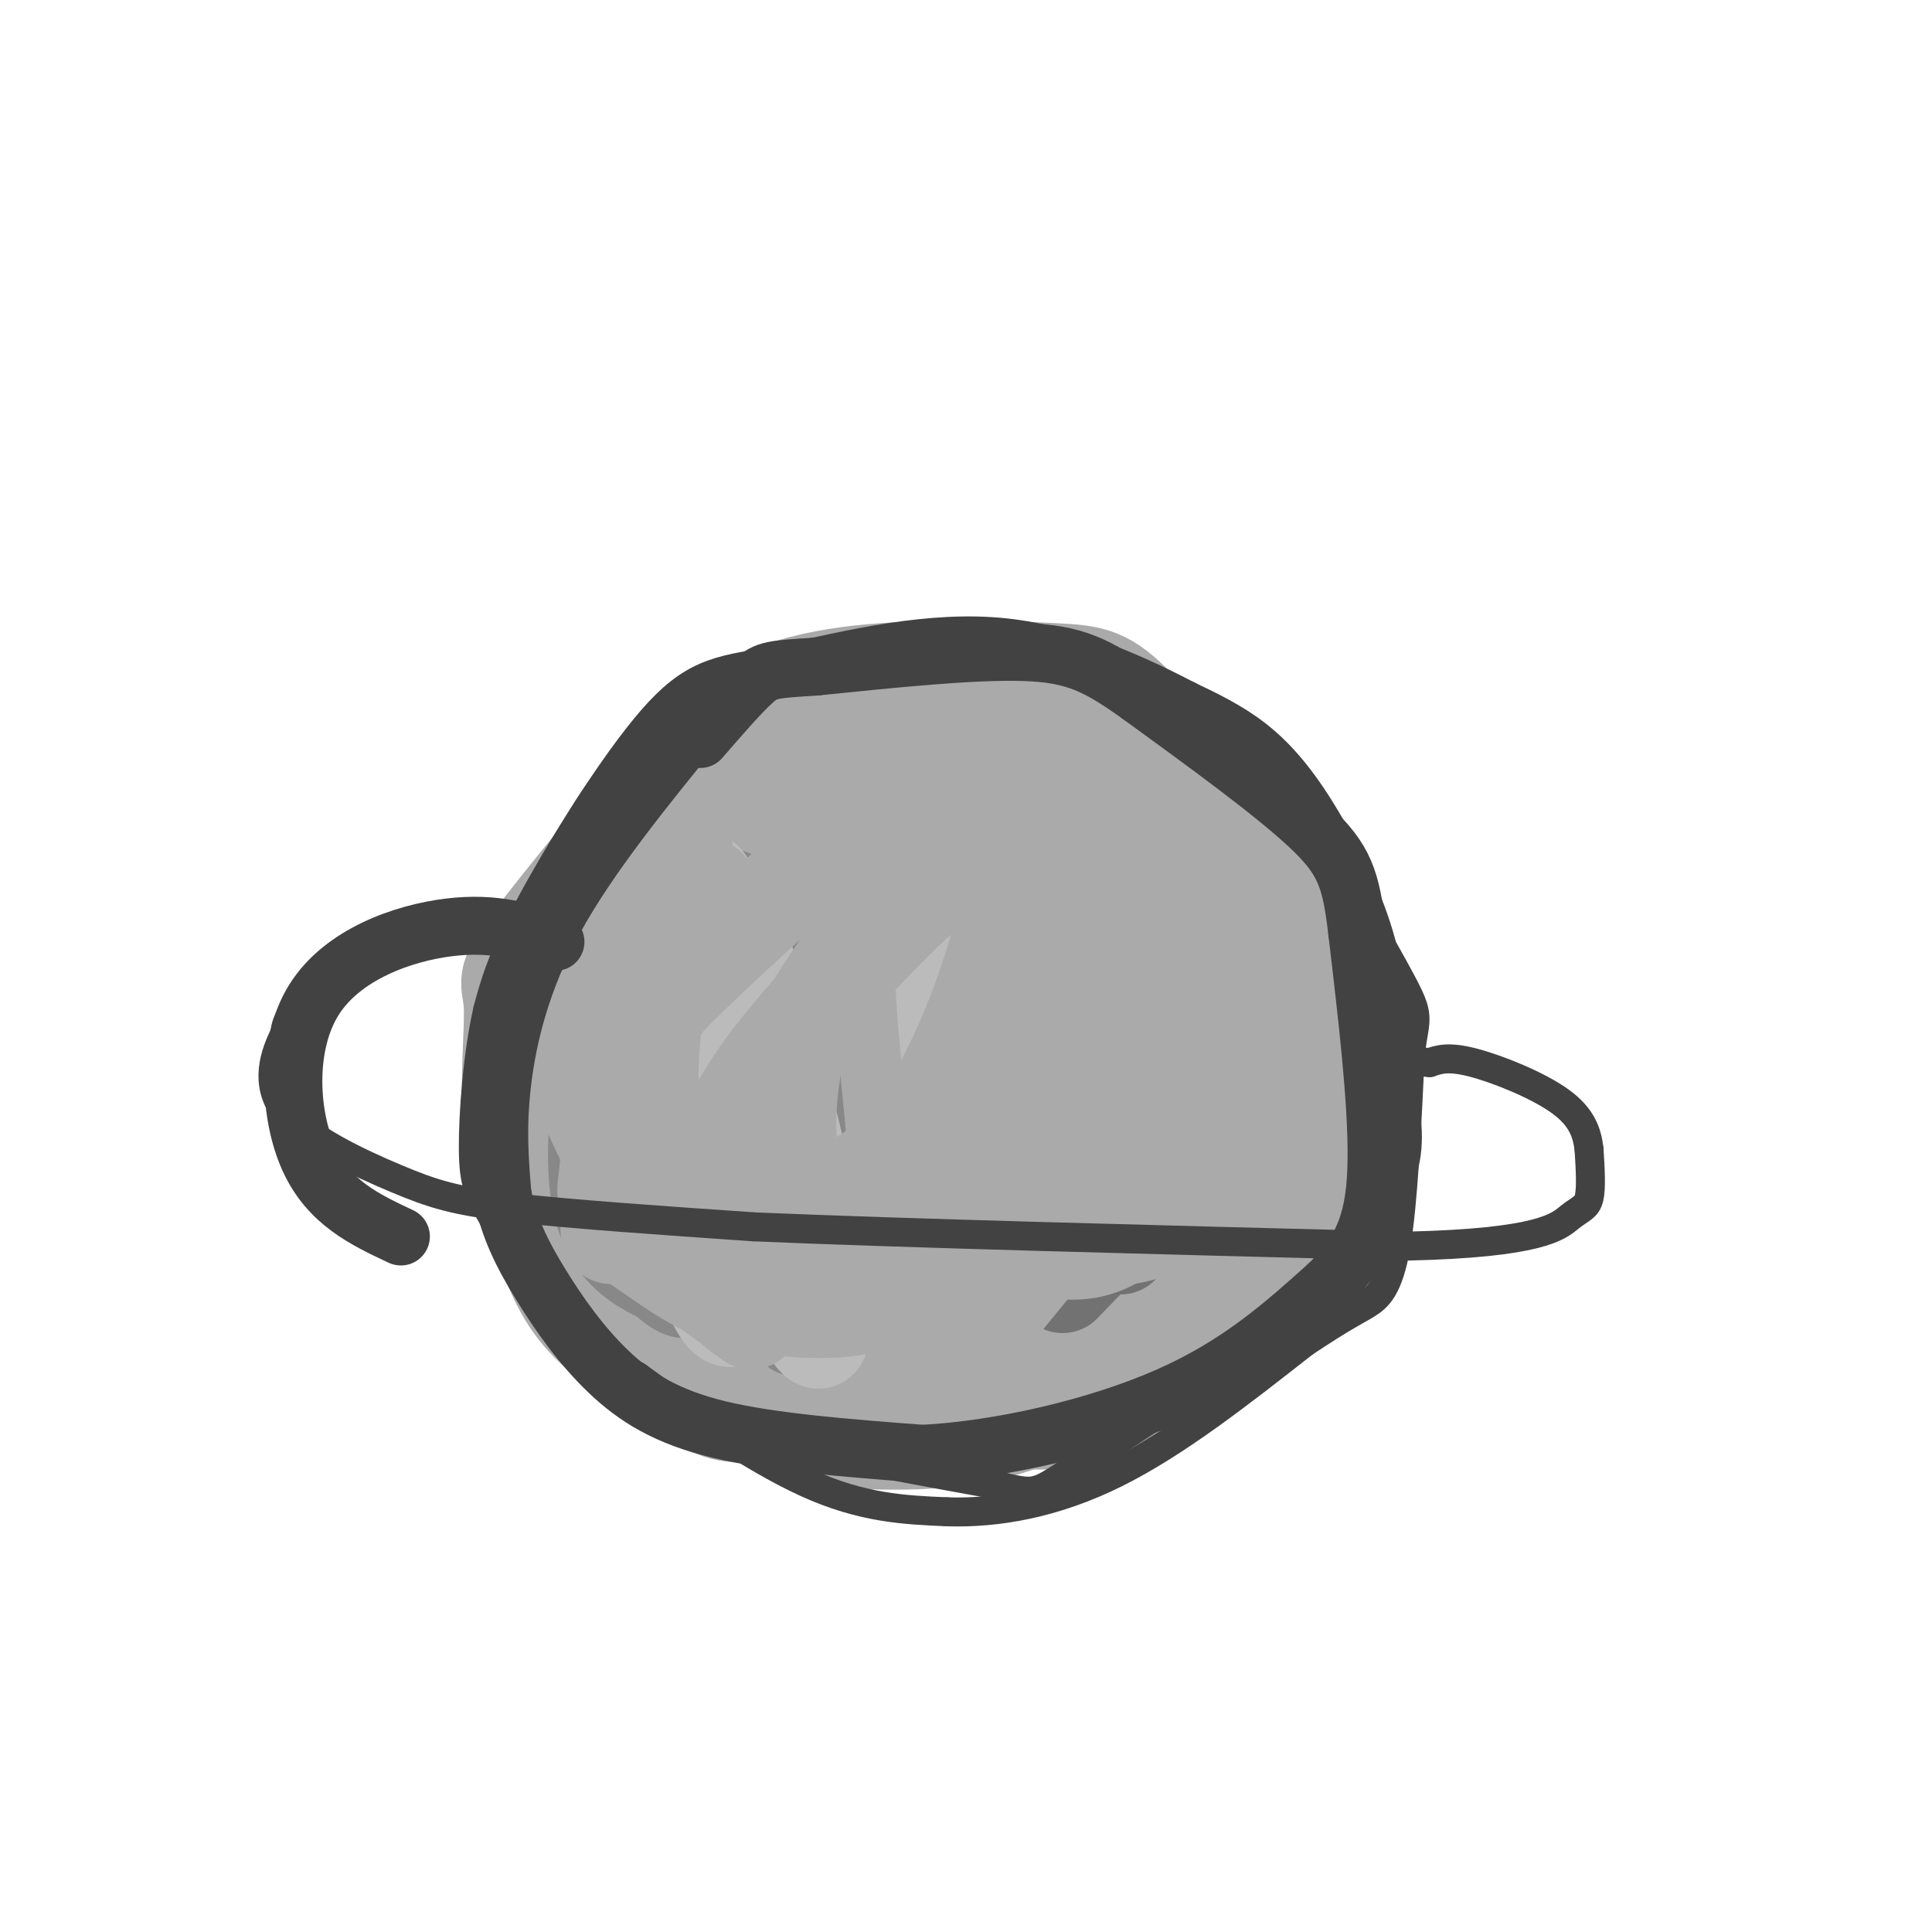 <svg viewBox='0 0 400 400' version='1.1' xmlns='http://www.w3.org/2000/svg' xmlns:xlink='http://www.w3.org/1999/xlink'><g fill='none' stroke='rgb(0,0,0)' stroke-width='6' stroke-linecap='round' stroke-linejoin='round'><path d='M202,145c-8.585,-0.217 -17.171,-0.434 -23,0c-5.829,0.434 -8.903,1.518 -18,7c-9.097,5.482 -24.219,15.360 -34,24c-9.781,8.640 -14.223,16.040 -17,26c-2.777,9.960 -3.888,22.480 -5,35'/><path d='M105,237c0.548,11.151 4.419,21.527 10,29c5.581,7.473 12.874,12.043 20,16c7.126,3.957 14.085,7.300 24,10c9.915,2.700 22.785,4.758 32,6c9.215,1.242 14.773,1.667 24,0c9.227,-1.667 22.123,-5.426 33,-11c10.877,-5.574 19.736,-12.962 25,-18c5.264,-5.038 6.933,-7.725 8,-18c1.067,-10.275 1.534,-28.137 2,-46'/><path d='M283,205c-1.104,-10.577 -4.863,-14.021 -5,-16c-0.137,-1.979 3.348,-2.494 -8,-10c-11.348,-7.506 -37.528,-22.002 -50,-28c-12.472,-5.998 -11.236,-3.499 -10,-1'/></g>
<g fill='none' stroke='rgb(170,170,170)' stroke-width='6' stroke-linecap='round' stroke-linejoin='round'><path d='M157,173c-2.866,0.322 -5.732,0.644 -8,1c-2.268,0.356 -3.939,0.748 -9,9c-5.061,8.252 -13.511,24.366 -18,33c-4.489,8.634 -5.018,9.789 -2,16c3.018,6.211 9.582,17.480 11,13c1.418,-4.480 -2.309,-24.709 -3,-35c-0.691,-10.291 1.655,-10.646 4,-11'/><path d='M132,199c4.952,-8.905 15.333,-25.667 11,-18c-4.333,7.667 -23.381,39.762 -30,49c-6.619,9.238 -0.810,-4.381 5,-18'/><path d='M118,212c5.336,-11.464 16.176,-31.124 18,-36c1.824,-4.876 -5.368,5.030 -10,15c-4.632,9.970 -6.706,20.002 -8,28c-1.294,7.998 -1.810,13.961 -2,17c-0.190,3.039 -0.054,3.154 1,3c1.054,-0.154 3.027,-0.577 5,-1'/><path d='M122,238c1.524,-1.168 2.834,-3.586 2,-11c-0.834,-7.414 -3.811,-19.822 -4,-27c-0.189,-7.178 2.411,-9.125 9,-15c6.589,-5.875 17.168,-15.679 17,-13c-0.168,2.679 -11.084,17.839 -22,33'/><path d='M124,205c-5.289,9.533 -7.511,16.867 -8,23c-0.489,6.133 0.756,11.067 2,16'/></g>
<g fill='none' stroke='rgb(35,35,35)' stroke-width='6' stroke-linecap='round' stroke-linejoin='round'><path d='M159,252c4.204,-4.477 8.409,-8.955 12,-16c3.591,-7.045 6.569,-16.658 8,-20c1.431,-3.342 1.314,-0.415 0,6c-1.314,6.415 -3.827,16.317 -8,25c-4.173,8.683 -10.008,16.145 -13,13c-2.992,-3.145 -3.141,-16.899 -2,-26c1.141,-9.101 3.570,-13.551 6,-18'/><path d='M162,216c2.403,-8.082 5.412,-19.287 2,-10c-3.412,9.287 -13.244,39.067 -16,51c-2.756,11.933 1.566,6.021 8,-5c6.434,-11.021 14.981,-27.149 18,-33c3.019,-5.851 0.509,-1.426 -2,3'/><path d='M172,222c-7.083,7.821 -23.792,25.875 -31,32c-7.208,6.125 -4.917,0.321 0,-6c4.917,-6.321 12.458,-13.161 20,-20'/></g>
<g fill='none' stroke='rgb(170,170,170)' stroke-width='20' stroke-linecap='round' stroke-linejoin='round'><path d='M194,232c-2.621,-4.779 -5.243,-9.559 -6,-4c-0.757,5.559 0.350,21.456 2,29c1.650,7.544 3.843,6.733 7,7c3.157,0.267 7.276,1.610 11,1c3.724,-0.610 7.051,-3.173 10,-11c2.949,-7.827 5.520,-20.917 4,-29c-1.520,-8.083 -7.132,-11.160 -10,-13c-2.868,-1.840 -2.992,-2.443 -7,-3c-4.008,-0.557 -11.899,-1.067 -16,-2c-4.101,-0.933 -4.412,-2.290 -10,3c-5.588,5.290 -16.454,17.226 -21,24c-4.546,6.774 -2.773,8.387 -1,10'/><path d='M157,244c1.475,3.351 5.663,6.728 12,10c6.337,3.272 14.824,6.438 22,8c7.176,1.562 13.043,1.519 18,1c4.957,-0.519 9.006,-1.513 12,-5c2.994,-3.487 4.932,-9.465 5,-18c0.068,-8.535 -1.735,-19.626 -3,-26c-1.265,-6.374 -1.992,-8.031 -6,-12c-4.008,-3.969 -11.296,-10.249 -22,-13c-10.704,-2.751 -24.823,-1.974 -32,0c-7.177,1.974 -7.410,5.144 -9,7c-1.590,1.856 -4.537,2.398 -7,7c-2.463,4.602 -4.444,13.264 -7,19c-2.556,5.736 -5.688,8.544 1,15c6.688,6.456 23.197,16.559 36,21c12.803,4.441 21.902,3.221 31,2'/><path d='M208,260c7.983,-0.201 12.442,-1.705 16,-3c3.558,-1.295 6.217,-2.382 7,-9c0.783,-6.618 -0.309,-18.766 -2,-26c-1.691,-7.234 -3.981,-9.553 -6,-12c-2.019,-2.447 -3.767,-5.023 -7,-9c-3.233,-3.977 -7.952,-9.355 -20,-12c-12.048,-2.645 -31.426,-2.555 -40,-2c-8.574,0.555 -6.344,1.577 -7,8c-0.656,6.423 -4.196,18.247 -6,28c-1.804,9.753 -1.870,17.433 3,26c4.870,8.567 14.677,18.019 24,23c9.323,4.981 18.161,5.490 27,6'/><path d='M197,278c7.725,1.468 13.538,2.136 19,0c5.462,-2.136 10.573,-7.078 15,-8c4.427,-0.922 8.172,2.174 10,-11c1.828,-13.174 1.741,-42.618 1,-55c-0.741,-12.382 -2.137,-7.700 -3,-8c-0.863,-0.300 -1.194,-5.581 -11,-9c-9.806,-3.419 -29.087,-4.977 -40,-5c-10.913,-0.023 -13.456,1.488 -16,3'/><path d='M172,185c-7.961,4.080 -19.862,12.781 -28,23c-8.138,10.219 -12.511,21.956 -16,27c-3.489,5.044 -6.093,3.397 0,7c6.093,3.603 20.884,12.458 29,19c8.116,6.542 9.558,10.771 11,15'/><path d='M168,276c-5.727,-2.844 -25.545,-17.453 -35,-24c-9.455,-6.547 -8.545,-5.032 -9,-12c-0.455,-6.968 -2.273,-22.419 2,-36c4.273,-13.581 14.636,-25.290 25,-37'/><path d='M151,167c7.348,-8.419 13.217,-10.968 16,-12c2.783,-1.032 2.480,-0.547 7,-1c4.520,-0.453 13.863,-1.844 23,0c9.137,1.844 18.069,6.922 27,12'/><path d='M224,166c7.421,4.465 12.475,9.627 17,16c4.525,6.373 8.522,13.956 11,20c2.478,6.044 3.436,10.550 4,17c0.564,6.450 0.732,14.843 0,20c-0.732,5.157 -2.366,7.079 -4,9'/><path d='M252,248c-1.289,3.311 -2.511,7.089 -14,12c-11.489,4.911 -33.244,10.956 -55,17'/><path d='M183,277c-13.504,3.348 -19.764,3.217 -27,1c-7.236,-2.217 -15.448,-6.520 -21,-10c-5.552,-3.480 -8.443,-6.137 -10,-14c-1.557,-7.863 -1.778,-20.931 -2,-34'/><path d='M123,220c0.995,-11.974 4.483,-24.911 7,-33c2.517,-8.089 4.062,-11.332 13,-17c8.938,-5.668 25.268,-13.762 38,-17c12.732,-3.238 21.866,-1.619 31,0'/><path d='M212,153c8.646,1.260 14.762,4.409 22,8c7.238,3.591 15.600,7.622 22,16c6.400,8.378 10.838,21.102 13,31c2.162,9.898 2.046,16.971 1,22c-1.046,5.029 -3.023,8.015 -5,11'/><path d='M265,241c-5.402,10.780 -16.407,32.230 -23,42c-6.593,9.770 -8.775,7.861 -8,8c0.775,0.139 4.507,2.325 -7,3c-11.507,0.675 -38.254,-0.163 -65,-1'/><path d='M162,293c-12.779,-0.181 -12.226,-0.134 -17,-3c-4.774,-2.866 -14.873,-8.647 -21,-14c-6.127,-5.353 -8.280,-10.280 -11,-17c-2.720,-6.720 -6.007,-15.234 -7,-25c-0.993,-9.766 0.310,-20.783 0,-26c-0.310,-5.217 -2.231,-4.633 4,-13c6.231,-8.367 20.616,-25.683 35,-43'/><path d='M145,152c12.094,-9.584 24.829,-12.043 38,-13c13.171,-0.957 26.777,-0.411 35,0c8.223,0.411 11.064,0.689 18,8c6.936,7.311 17.968,21.656 29,36'/><path d='M265,183c6.161,8.293 7.064,11.027 8,21c0.936,9.973 1.906,27.185 0,38c-1.906,10.815 -6.687,15.233 -11,19c-4.313,3.767 -8.156,6.884 -12,10'/><path d='M250,271c-8.267,6.489 -22.933,17.711 -37,23c-14.067,5.289 -27.533,4.644 -41,4'/><path d='M172,298c-8.312,-0.625 -8.590,-4.189 -11,-9c-2.410,-4.811 -6.950,-10.869 -10,-22c-3.050,-11.131 -4.610,-27.333 -3,-43c1.610,-15.667 6.390,-30.797 12,-45c5.610,-14.203 12.049,-27.478 13,-20c0.951,7.478 -3.585,35.708 -5,53c-1.415,17.292 0.293,23.646 2,30'/><path d='M170,242c1.467,5.900 4.136,5.648 7,6c2.864,0.352 5.923,1.306 9,0c3.077,-1.306 6.171,-4.872 9,-16c2.829,-11.128 5.392,-29.818 4,-39c-1.392,-9.182 -6.737,-8.857 -10,-11c-3.263,-2.143 -4.442,-6.755 -5,6c-0.558,12.755 -0.496,42.878 0,56c0.496,13.122 1.426,9.244 4,10c2.574,0.756 6.791,6.145 11,8c4.209,1.855 8.409,0.174 11,-2c2.591,-2.174 3.573,-4.842 5,-6c1.427,-1.158 3.300,-0.805 5,-9c1.700,-8.195 3.227,-24.937 4,-35c0.773,-10.063 0.792,-13.447 -1,-19c-1.792,-5.553 -5.396,-13.277 -9,-21'/><path d='M214,170c-2.197,-3.912 -3.189,-3.191 -6,-4c-2.811,-0.809 -7.440,-3.148 -11,1c-3.560,4.148 -6.052,14.782 -8,26c-1.948,11.218 -3.352,23.018 -2,31c1.352,7.982 5.461,12.146 10,15c4.539,2.854 9.509,4.400 14,5c4.491,0.600 8.505,0.255 12,-2c3.495,-2.255 6.472,-6.421 8,-12c1.528,-5.579 1.609,-12.570 -1,-21c-2.609,-8.430 -7.907,-18.298 -13,-26c-5.093,-7.702 -9.982,-13.238 -15,-16c-5.018,-2.762 -10.165,-2.751 -14,-2c-3.835,0.751 -6.358,2.243 -9,14c-2.642,11.757 -5.404,33.781 -6,44c-0.596,10.219 0.972,8.634 4,10c3.028,1.366 7.514,5.683 12,10'/><path d='M189,243c5.900,1.589 14.649,0.563 19,-1c4.351,-1.563 4.303,-3.661 5,-6c0.697,-2.339 2.137,-4.918 2,-13c-0.137,-8.082 -1.852,-21.667 -5,-31c-3.148,-9.333 -7.730,-14.414 -12,-18c-4.270,-3.586 -8.227,-5.678 -11,-4c-2.773,1.678 -4.363,7.124 -4,15c0.363,7.876 2.679,18.181 6,25c3.321,6.819 7.647,10.153 13,13c5.353,2.847 11.734,5.206 14,1c2.266,-4.206 0.418,-14.979 -2,-21c-2.418,-6.021 -5.405,-7.292 -7,-6c-1.595,1.292 -1.797,5.146 -2,9'/><path d='M205,206c3.833,7.500 14.417,21.750 25,36'/></g>
<g fill='none' stroke='rgb(114,114,114)' stroke-width='20' stroke-linecap='round' stroke-linejoin='round'><path d='M148,197c-2.760,1.846 -5.519,3.691 -7,3c-1.481,-0.691 -1.683,-3.920 -3,7c-1.317,10.920 -3.748,35.987 -4,47c-0.252,11.013 1.675,7.973 7,8c5.325,0.027 14.049,3.123 14,1c-0.049,-2.123 -8.871,-9.464 -13,-19c-4.129,-9.536 -3.564,-21.268 -3,-33'/><path d='M139,211c0.167,-6.333 2.083,-5.667 4,-5'/><path d='M232,258c5.000,-6.667 10.000,-13.333 8,-12c-2.000,1.333 -11.000,10.667 -20,20'/><path d='M203,181c-2.000,16.000 -4.000,32.000 -4,31c0.000,-1.000 2.000,-19.000 4,-37'/></g>
<g fill='none' stroke='rgb(136,136,136)' stroke-width='20' stroke-linecap='round' stroke-linejoin='round'><path d='M130,189c-4.000,22.583 -8.000,45.167 -6,58c2.000,12.833 10.000,15.917 18,19'/><path d='M142,266c1.285,2.741 -4.501,0.094 -9,-8c-4.499,-8.094 -7.711,-21.637 -9,-32c-1.289,-10.363 -0.656,-17.548 0,-24c0.656,-6.452 1.336,-12.171 6,-15c4.664,-2.829 13.312,-2.769 18,-2c4.688,0.769 5.416,2.245 7,4c1.584,1.755 4.024,3.787 6,13c1.976,9.213 3.488,25.606 5,42'/><path d='M166,244c0.667,12.167 -0.167,21.583 -1,31'/></g>
<g fill='none' stroke='rgb(187,187,187)' stroke-width='20' stroke-linecap='round' stroke-linejoin='round'><path d='M149,214c-1.483,-0.849 -2.966,-1.698 -4,0c-1.034,1.698 -1.617,5.943 0,15c1.617,9.057 5.436,22.927 8,29c2.564,6.073 3.873,4.349 8,9c4.127,4.651 11.073,15.675 10,3c-1.073,-12.675 -10.164,-49.050 -14,-63c-3.836,-13.950 -2.418,-5.475 -1,3'/><path d='M156,210c0.178,10.810 1.122,36.335 2,47c0.878,10.665 1.691,6.470 5,11c3.309,4.530 9.113,17.786 6,2c-3.113,-15.786 -15.144,-60.613 -20,-78c-4.856,-17.387 -2.538,-7.335 -3,1c-0.462,8.335 -3.703,14.953 -5,22c-1.297,7.047 -0.648,14.524 0,22'/><path d='M141,237c0.439,7.640 1.536,15.739 4,24c2.464,8.261 6.296,16.685 8,9c1.704,-7.685 1.280,-31.480 0,-45c-1.280,-13.520 -3.415,-16.764 -6,-20c-2.585,-3.236 -5.618,-6.465 -8,-8c-2.382,-1.535 -4.111,-1.377 -6,0c-1.889,1.377 -3.937,3.974 -5,10c-1.063,6.026 -1.141,15.481 2,24c3.141,8.519 9.499,16.101 14,20c4.501,3.899 7.143,4.114 9,3c1.857,-1.114 2.928,-3.557 4,-6'/><path d='M157,248c-1.667,-3.500 -7.833,-9.250 -14,-15'/><path d='M201,181c-2.800,-2.844 -5.600,-5.689 -6,6c-0.400,11.689 1.600,37.911 3,39c1.400,1.089 2.200,-22.956 3,-47'/></g>
<g fill='none' stroke='rgb(170,170,170)' stroke-width='20' stroke-linecap='round' stroke-linejoin='round'><path d='M191,178c-3.201,-0.944 -6.402,-1.887 -9,-3c-2.598,-1.113 -4.593,-2.395 -12,3c-7.407,5.395 -20.227,17.467 -27,24c-6.773,6.533 -7.501,7.529 -8,13c-0.499,5.471 -0.769,15.419 1,22c1.769,6.581 5.577,9.795 8,13c2.423,3.205 3.460,6.401 10,10c6.540,3.599 18.583,7.600 20,8c1.417,0.400 -7.791,-2.800 -17,-6'/><path d='M157,262c-5.896,-3.167 -12.135,-8.085 -16,-15c-3.865,-6.915 -5.356,-15.827 -7,-21c-1.644,-5.173 -3.441,-6.606 0,-14c3.441,-7.394 12.121,-20.749 13,-26c0.879,-5.251 -6.043,-2.397 -11,1c-4.957,3.397 -7.950,7.338 -10,10c-2.050,2.662 -3.157,4.046 -3,11c0.157,6.954 1.579,19.477 3,32'/><path d='M126,240c-0.305,6.874 -2.569,8.059 4,14c6.569,5.941 21.970,16.639 25,19c3.030,2.361 -6.312,-3.615 -15,-14c-8.688,-10.385 -16.724,-25.181 -20,-35c-3.276,-9.819 -1.793,-14.663 2,-21c3.793,-6.337 9.897,-14.169 16,-22'/><path d='M138,181c3.547,-5.097 4.414,-6.840 3,-6c-1.414,0.840 -5.109,4.261 -8,9c-2.891,4.739 -4.978,10.794 -6,24c-1.022,13.206 -0.980,33.563 -1,42c-0.020,8.437 -0.102,4.954 3,6c3.102,1.046 9.388,6.621 16,10c6.612,3.379 13.549,4.564 20,5c6.451,0.436 12.414,0.125 18,-2c5.586,-2.125 10.793,-6.062 16,-10'/><path d='M199,259c6.565,-10.031 14.978,-30.108 19,-43c4.022,-12.892 3.652,-18.599 2,-23c-1.652,-4.401 -4.585,-7.495 -9,-9c-4.415,-1.505 -10.313,-1.421 -14,-1c-3.687,0.421 -5.162,1.178 -12,8c-6.838,6.822 -19.037,19.710 -26,29c-6.963,9.290 -8.690,14.982 -10,19c-1.310,4.018 -2.203,6.361 1,8c3.203,1.639 10.501,2.572 18,1c7.499,-1.572 15.199,-5.651 22,-15c6.801,-9.349 12.705,-23.970 16,-35c3.295,-11.030 3.982,-18.469 2,-22c-1.982,-3.531 -6.634,-3.153 -11,-1c-4.366,2.153 -8.445,6.080 -14,13c-5.555,6.920 -12.587,16.834 -16,23c-3.413,6.166 -3.206,8.583 -3,11'/><path d='M164,222c-0.837,5.475 -1.429,13.663 0,19c1.429,5.337 4.877,7.824 10,9c5.123,1.176 11.919,1.040 17,0c5.081,-1.040 8.448,-2.985 12,-6c3.552,-3.015 7.291,-7.100 13,-20c5.709,-12.900 13.388,-34.615 12,-35c-1.388,-0.385 -11.842,20.561 -17,36c-5.158,15.439 -5.020,25.370 -3,30c2.020,4.630 5.923,3.959 10,4c4.077,0.041 8.327,0.793 14,-3c5.673,-3.793 12.768,-12.130 16,-18c3.232,-5.870 2.601,-9.273 2,-12c-0.601,-2.727 -1.172,-4.779 -6,0c-4.828,4.779 -13.914,16.390 -23,28'/><path d='M221,254c-4.338,5.005 -3.682,3.516 -1,3c2.682,-0.516 7.391,-0.061 13,-1c5.609,-0.939 12.116,-3.272 18,-8c5.884,-4.728 11.143,-11.850 14,-18c2.857,-6.150 3.312,-11.329 4,-18c0.688,-6.671 1.608,-14.835 -12,-1c-13.608,13.835 -41.745,49.667 -53,63c-11.255,13.333 -5.627,4.166 0,-5'/><path d='M204,269c1.167,-2.167 4.083,-5.083 7,-8'/></g>
<g fill='none' stroke='rgb(66,66,66)' stroke-width='6' stroke-linecap='round' stroke-linejoin='round'><path d='M141,149c-5.917,4.000 -11.833,8.000 -17,15c-5.167,7.000 -9.583,17.000 -14,27'/><path d='M110,191c-2.976,6.333 -3.417,8.667 -4,18c-0.583,9.333 -1.310,25.667 0,37c1.310,11.333 4.655,17.667 8,24'/><path d='M114,270c3.595,6.298 8.583,10.042 14,14c5.417,3.958 11.262,8.131 24,12c12.738,3.869 32.369,7.435 52,11'/><path d='M204,307c10.178,2.378 9.622,2.822 17,-2c7.378,-4.822 22.689,-14.911 38,-25'/><path d='M259,280c11.952,-9.655 22.833,-21.292 28,-30c5.167,-8.708 4.619,-14.488 4,-20c-0.619,-5.512 -1.310,-10.756 -2,-16'/><path d='M289,214c-0.651,-6.156 -1.278,-13.547 -4,-22c-2.722,-8.453 -7.541,-17.968 -12,-25c-4.459,-7.032 -8.560,-11.581 -13,-15c-4.440,-3.419 -9.220,-5.710 -14,-8'/><path d='M246,144c-8.489,-4.400 -22.711,-11.400 -38,-13c-15.289,-1.600 -31.644,2.200 -48,6'/><path d='M160,137c-11.702,1.643 -16.958,2.750 -25,12c-8.042,9.250 -18.869,26.643 -25,38c-6.131,11.357 -7.565,16.679 -9,22'/><path d='M101,209c-2.161,9.400 -3.064,21.901 -3,29c0.064,7.099 1.094,8.796 4,14c2.906,5.204 7.687,13.915 13,20c5.313,6.085 11.156,9.542 17,13'/><path d='M132,285c9.133,6.644 23.467,16.756 35,22c11.533,5.244 20.267,5.622 29,6'/><path d='M196,313c10.556,0.356 22.444,-1.756 35,-8c12.556,-6.244 25.778,-16.622 39,-27'/><path d='M270,278c8.655,-5.750 10.792,-6.625 13,-8c2.208,-1.375 4.488,-3.250 6,-12c1.512,-8.750 2.256,-24.375 3,-40'/><path d='M292,218c1.044,-7.778 2.156,-7.222 -2,-15c-4.156,-7.778 -13.578,-23.889 -23,-40'/><path d='M267,163c-6.667,-8.667 -11.833,-10.333 -17,-12'/><path d='M104,193c-3.800,-1.267 -7.600,-2.533 -15,0c-7.400,2.533 -18.400,8.867 -24,13c-5.600,4.133 -5.800,6.067 -6,8'/><path d='M59,214c-2.099,4.096 -4.346,10.335 0,16c4.346,5.665 15.285,10.756 23,14c7.715,3.244 12.204,4.641 24,6c11.796,1.359 30.898,2.679 50,4'/><path d='M156,254c30.833,1.333 82.917,2.667 135,4'/><path d='M291,258c28.345,-0.619 31.708,-4.167 34,-6c2.292,-1.833 3.512,-1.952 4,-4c0.488,-2.048 0.244,-6.024 0,-10'/><path d='M329,238c-0.393,-3.333 -1.375,-6.667 -6,-10c-4.625,-3.333 -12.893,-6.667 -18,-8c-5.107,-1.333 -7.054,-0.667 -9,0'/><path d='M296,220c-2.333,-0.167 -3.667,-0.583 -5,-1'/></g>
<g fill='none' stroke='rgb(66,66,66)' stroke-width='12' stroke-linecap='round' stroke-linejoin='round'><path d='M145,149c-11.444,14.044 -22.889,28.089 -30,41c-7.111,12.911 -9.889,24.689 -11,34c-1.111,9.311 -0.556,16.156 0,23'/><path d='M104,247c1.196,6.946 4.187,12.810 8,19c3.813,6.190 8.450,12.705 14,18c5.550,5.295 12.014,9.370 23,12c10.986,2.630 26.493,3.815 42,5'/><path d='M191,301c16.400,-0.867 36.400,-5.533 51,-12c14.600,-6.467 23.800,-14.733 33,-23'/><path d='M275,266c7.533,-7.267 9.867,-13.933 10,-26c0.133,-12.067 -1.933,-29.533 -4,-47'/><path d='M281,193c-1.289,-11.000 -2.511,-15.000 -10,-22c-7.489,-7.000 -21.244,-17.000 -35,-27'/><path d='M236,144c-8.867,-6.333 -13.533,-8.667 -24,-9c-10.467,-0.333 -26.733,1.333 -43,3'/><path d='M169,138c-9.089,0.600 -10.311,0.600 -13,3c-2.689,2.400 -6.844,7.200 -11,12'/><path d='M115,195c-6.274,-2.077 -12.548,-4.155 -22,-3c-9.452,1.155 -22.083,5.542 -28,15c-5.917,9.458 -5.119,23.988 -1,33c4.119,9.012 11.560,12.506 19,16'/></g>
</svg>